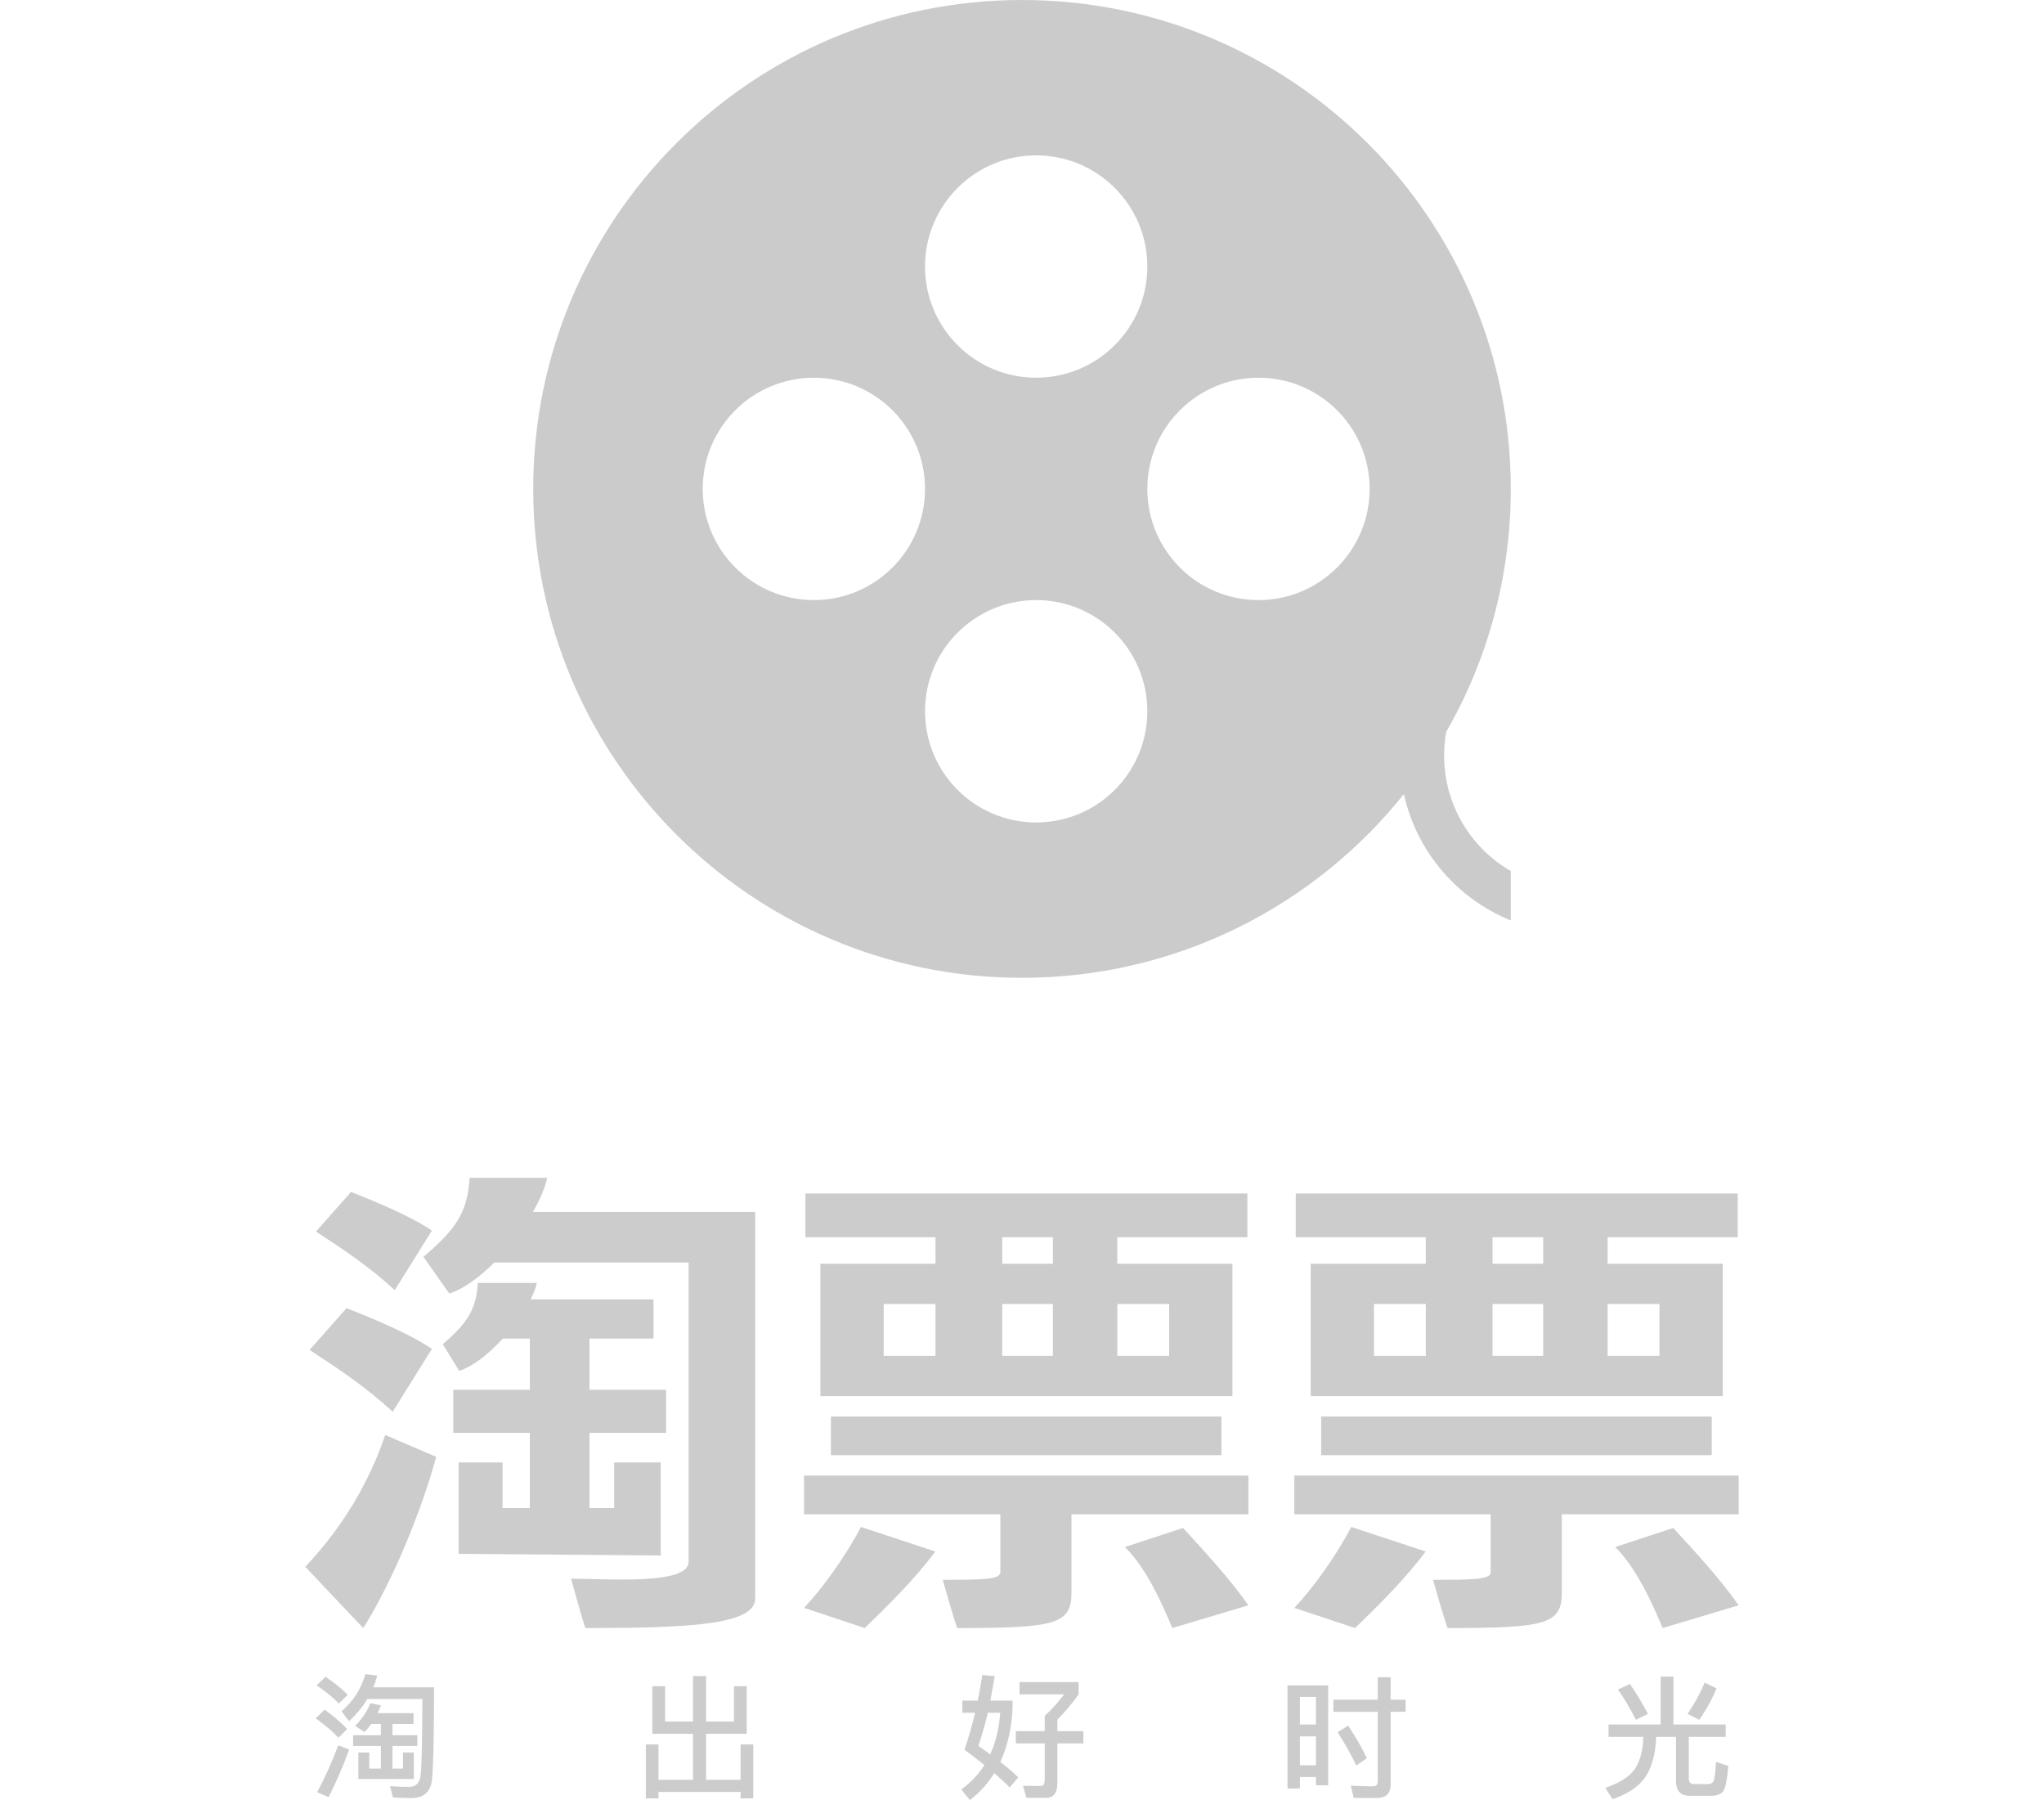 <svg xmlns="http://www.w3.org/2000/svg" width="92" height="81" viewBox="0 0 92 81"><g opacity=".5" fill="#999"><path d="M48.227,71.673v-3.535h7.963V66.4H36.188v1.738h8.837v2.616c0,0.338-0.928,0.334-2.595,0.334 c0,0,0.589,2.074,0.661,2.172C47.514,73.26,48.227,73.084,48.227,71.673z"/><path d="M36.188 72.351l2.735.908c.949-.915 2.317-2.267 3.174-3.445l-3.345-1.104C38.051 70.054 36.964 71.543 36.188 72.351zM50.632 69.614c.935.921 1.632 2.444 2.134 3.645l3.424-1.022c-.848-1.214-1.996-2.447-2.944-3.482L50.632 69.614zM37.399 63.742H54.976V65.48H37.399zM42.106 56.865h-5.181v5.958h18.546v-5.958h-5.181v-1.192h5.854v-1.968H36.252v1.968h5.854V56.865zM42.106 61.01h-2.332v-2.332h2.332V61.01zM50.292 58.678h2.332v2.332h-2.332V58.678zM45.111 55.673h2.28v1.192h-2.28V55.673zM45.111 58.678h2.28v2.332h-2.28V58.678zM78.258 66.4H58.257v1.738h8.837v2.616c0 .338-.928.334-2.595.334 0 0 .589 2.074.661 2.172 4.424 0 5.137-.176 5.137-1.587v-3.535h7.963L78.258 66.4 78.258 66.4z"/><path d="M58.257 72.351l2.735.908c.949-.915 2.317-2.267 3.174-3.445L60.82 68.71C60.12 70.054 59.033 71.543 58.257 72.351zM75.314 68.756l-2.614.858c.935.921 1.632 2.444 2.134 3.645l3.424-1.022C77.41 71.024 76.262 69.791 75.314 68.756zM59.467 63.742H77.044V65.48H59.467zM64.175 56.865h-5.18v5.958H77.54v-5.958h-5.18v-1.192h5.854v-1.968H58.321v1.968h5.854C64.175 55.673 64.175 56.865 64.175 56.865zM72.359 58.678h2.332v2.332h-2.332V58.678zM67.179 55.673h2.28v1.192h-2.28V55.673zM67.179 58.678h2.28v2.332h-2.28V58.678zM64.175 61.01h-2.332v-2.332h2.332V61.01zM24.629 53h-3.494c-.083 1.602-.685 2.374-2.076 3.555l1.163 1.651c.656-.212 1.365-.735 2.021-1.393h8.751v13.466c0 1.054-3.648.759-5.29.759 0 0 .58 2.122.651 2.222 4.727 0 7.636-.151 7.636-1.335v-17.39H23.985C24.308 53.971 24.538 53.435 24.629 53zM19.439 60.699c-1.031-.717-2.883-1.453-3.839-1.836l-1.666 1.881c1.335.876 2.461 1.613 3.742 2.78L19.439 60.699zM19.439 55.375c-.977-.679-2.732-1.377-3.638-1.74l-1.579 1.782c1.265.83 2.333 1.528 3.547 2.635L19.439 55.375zM13.74 70.502l2.608 2.758c1.255-1.967 2.623-5.242 3.284-7.706l-2.294-.982C16.636 66.626 15.509 68.625 13.74 70.502z"/><path d="M20.643 65.808v4.112l9.096.075v-4.187h-2.095v2.05h-1.112v-3.383h3.448v-1.938h-3.448v-2.305h2.882v-1.761h-5.53c.136-.27.233-.522.278-.742h-2.656c-.063 1.218-.521 1.857-1.579 2.756l.743 1.202c.624-.202 1.341-.775 1.964-1.455h1.215v2.305h-3.448v1.938h3.448v3.383H22.62v-2.05H20.643zM15.23 78.198l.396-.396c-.276-.288-.612-.582-1.014-.87l-.402.39C14.642 77.635 14.984 77.922 15.23 78.198zM16.981 75.397l-.534-.066c-.186.66-.546 1.218-1.074 1.674l.336.444c.324-.294.6-.624.828-.996h2.477c-.012 1.968-.036 3.119-.084 3.455-.048.33-.216.498-.51.498-.24 0-.528-.012-.864-.03l.132.51c.384.012.66.024.822.024.552 0 .858-.264.93-.792.06-.528.096-1.926.096-4.193h-2.735C16.874 75.757 16.933 75.577 16.981 75.397z"/><path d="M16.13 78.859v1.194h2.496v-1.194h-.487v.726h-.474v-1.02h1.122v-.486h-1.122v-.504h.948v-.486h-1.614c.048-.108.102-.228.15-.348l-.48-.102c-.138.36-.366.702-.684 1.026l.426.276c.102-.114.204-.234.3-.366h.432v.504h-1.248v.486h1.248v1.02h-.522v-.726C16.621 78.859 16.13 78.859 16.13 78.859zM14.276 80.646l.516.222c.336-.666.648-1.38.924-2.142l-.492-.192C14.96 79.254 14.642 79.956 14.276 80.646zM15.65 76.261c-.264-.27-.6-.54-.996-.81l-.402.39c.432.294.762.564 1.002.816L15.65 76.261zM33.333 80.088L31.78 80.088 31.78 78.019 33.61 78.019 33.61 75.877 33.034 75.877 33.034 77.467 31.78 77.467 31.78 75.421 31.192 75.421 31.192 77.467 29.938 77.467 29.938 75.877 29.362 75.877 29.362 78.019 31.192 78.019 31.192 80.088 29.638 80.088 29.638 78.498 29.068 78.498 29.068 80.922 29.638 80.922 29.638 80.634 33.333 80.634 33.333 80.922 33.903 80.922 33.903 78.498 33.333 78.498zM47.592 77.383c.354-.36.672-.738.954-1.14v-.552h-2.657v.552h2.004c-.276.372-.57.696-.87.966v.69h-1.302v.552h1.302v1.608c0 .204-.06.306-.174.306-.288 0-.558-.006-.804-.006l.15.54h.888c.336 0 .51-.222.51-.666V78.45h1.17v-.552h-1.17v-.515H47.592zM45.576 76.837v-.312h-1.002c.066-.342.132-.708.198-1.104l-.558-.048c-.06.396-.132.78-.204 1.152h-.696v.546h.576c-.144.594-.3 1.146-.48 1.662.324.24.624.468.9.69-.27.426-.618.792-1.044 1.098l.39.48c.438-.336.804-.744 1.098-1.212.264.228.498.444.69.642l.39-.45c-.204-.204-.474-.438-.81-.696C45.348 78.588 45.535 77.772 45.576 76.837zM44.569 78.943c-.162-.12-.342-.252-.534-.384.144-.402.288-.9.426-1.488h.558C44.971 77.767 44.82 78.391 44.569 78.943zM61.521 79.116c-.192-.42-.474-.906-.84-1.464l-.474.294c.348.552.63 1.055.84 1.5L61.521 79.116zM57.951 80.478h.558v-.516h.72v.372h.552v-4.493h-1.83C57.951 75.841 57.951 80.478 57.951 80.478zM58.509 76.357h.72v1.242h-.72V76.357zM58.509 78.133h.72v1.302h-.72V78.133z"/><path d="M62.595 75.475h-.582v1.008h-1.998v.546h1.998v3.119c0 .156-.072.234-.216.234-.318 0-.648-.012-.996-.03l.126.552h1.062c.402 0 .606-.204.606-.612v-3.264h.672v-.546h-.672V75.475zM77.122 80.148c-.048.084-.12.132-.216.132h-.678c-.144 0-.216-.09-.216-.258v-1.866h1.662v-.558h-2.352v-2.153h-.576v2.153H72.4v.558h1.566v.018c-.018.588-.144 1.062-.378 1.422-.24.348-.684.63-1.332.858l.324.504c.672-.228 1.164-.552 1.464-.972.306-.456.474-1.062.498-1.811v-.018h.894v1.98c0 .444.204.672.624.672h.948c.24 0 .414-.06.528-.18.12-.126.204-.516.252-1.17l-.552-.174C77.212 79.764 77.176 80.052 77.122 80.148z"/><path d="M73.632 77.389l.54-.27c-.258-.492-.528-.936-.81-1.344l-.54.252C73.109 76.429 73.379 76.885 73.632 77.389zM76.48 77.389c.324-.456.582-.93.78-1.416l-.534-.258c-.192.462-.444.93-.768 1.404L76.48 77.389z"/></g><path opacity=".5" fill-rule="evenodd" clip-rule="evenodd" fill="#999" d="M68,39.197v2.221	c-2.412-0.976-4.24-3.095-4.812-5.685C59.157,40.772,52.955,44,46,44c-12.15,0-22-9.85-22-22C24,9.85,33.85,0,46,0	c12.15,0,22,9.85,22,22c0,3.98-1.057,7.714-2.906,10.935C65.032,33.281,65,33.637,65,34C65,36.221,66.207,38.16,68,39.197z M46.638,37.009c2.763,0,5.003-2.24,5.003-5.003c0-2.763-2.24-5.003-5.003-5.003c-2.763,0-5.003,2.24-5.003,5.003	C41.635,34.769,43.875,37.009,46.638,37.009z M36.632,16.997c-2.763,0-5.003,2.24-5.003,5.003c0,2.763,2.24,5.003,5.003,5.003	s5.003-2.24,5.003-5.003C41.635,19.237,39.395,16.997,36.632,16.997z M46.638,6.991c-2.763,0-5.003,2.24-5.003,5.003	c0,2.763,2.24,5.003,5.003,5.003c2.763,0,5.003-2.24,5.003-5.003C51.641,9.231,49.401,6.991,46.638,6.991z M56.644,16.997	c-2.763,0-5.003,2.24-5.003,5.003c0,2.763,2.24,5.003,5.003,5.003s5.003-2.24,5.003-5.003	C61.647,19.237,59.407,16.997,56.644,16.997z"/></svg>
